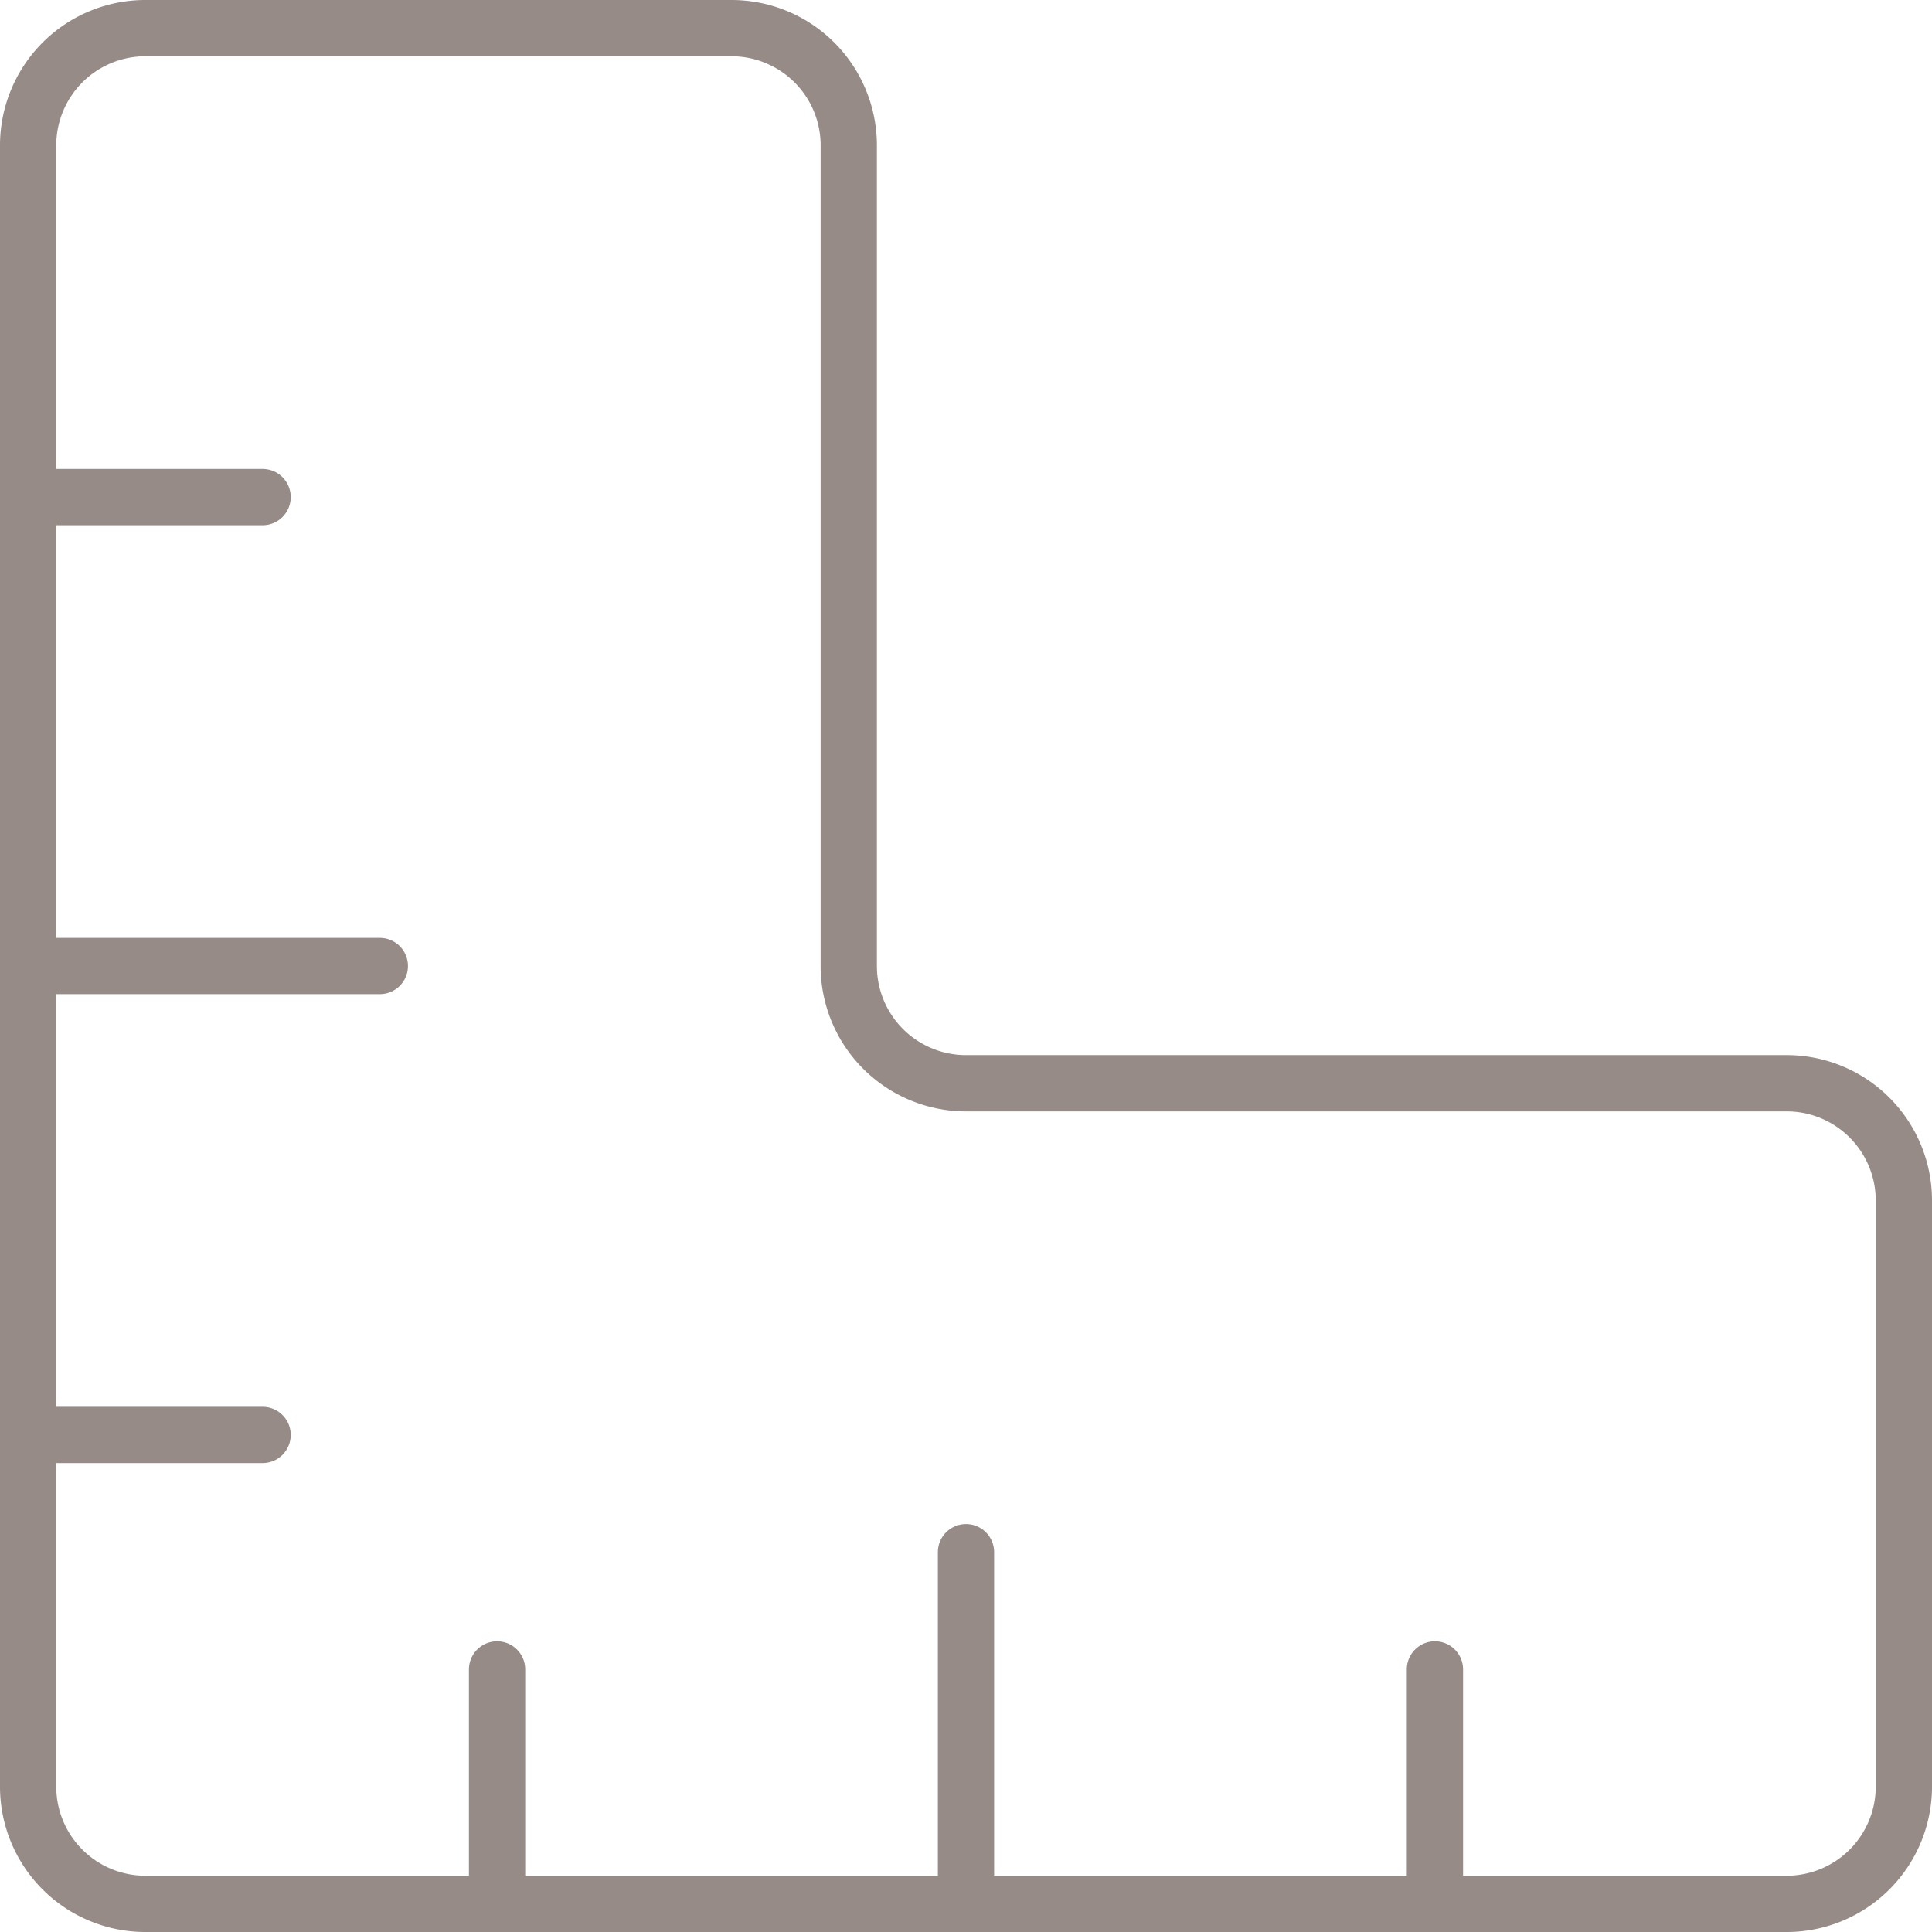<svg xmlns="http://www.w3.org/2000/svg" width="51.5" height="51.5" viewBox="0 0 51.5 51.5">
  <g id="groesse" transform="translate(0.75 0.75)">
    <path id="Pfad_714" data-name="Pfad 714" d="M3.125,50h43.75A3.125,3.125,0,0,0,50,46.875V31.25a3.125,3.125,0,0,0-3.125-3.125H25A3.125,3.125,0,0,1,21.875,25V3.125A3.125,3.125,0,0,0,18.75,0H3.125A3.125,3.125,0,0,0,0,3.125v43.75A3.125,3.125,0,0,0,3.125,50" fill="none" stroke="#978b88" stroke-linecap="round" stroke-linejoin="round" stroke-width="1.5"/>
    <path id="Pfad_715" data-name="Pfad 715" d="M0,0H6.25" transform="translate(0 37.5)" fill="none" stroke="#978b88" stroke-linecap="round" stroke-linejoin="round" stroke-width="1.5"/>
    <path id="Pfad_716" data-name="Pfad 716" d="M0,0H9.375" transform="translate(0 25)" fill="none" stroke="#978b88" stroke-linecap="round" stroke-linejoin="round" stroke-width="1.5"/>
    <path id="Pfad_717" data-name="Pfad 717" d="M0,0H6.25" transform="translate(0 12.5)" fill="none" stroke="#978b88" stroke-linecap="round" stroke-linejoin="round" stroke-width="1.5"/>
    <path id="Pfad_718" data-name="Pfad 718" d="M0,6.25V0" transform="translate(12.5 43.75)" fill="none" stroke="#978b88" stroke-linecap="round" stroke-linejoin="round" stroke-width="1.5"/>
    <path id="Pfad_719" data-name="Pfad 719" d="M0,9.375V0" transform="translate(25 40.625)" fill="none" stroke="#978b88" stroke-linecap="round" stroke-linejoin="round" stroke-width="1.5"/>
    <path id="Pfad_720" data-name="Pfad 720" d="M0,6.25V0" transform="translate(37.5 43.75)" fill="none" stroke="#978b88" stroke-linecap="round" stroke-linejoin="round" stroke-width="1.5"/>
  </g>
</svg>
